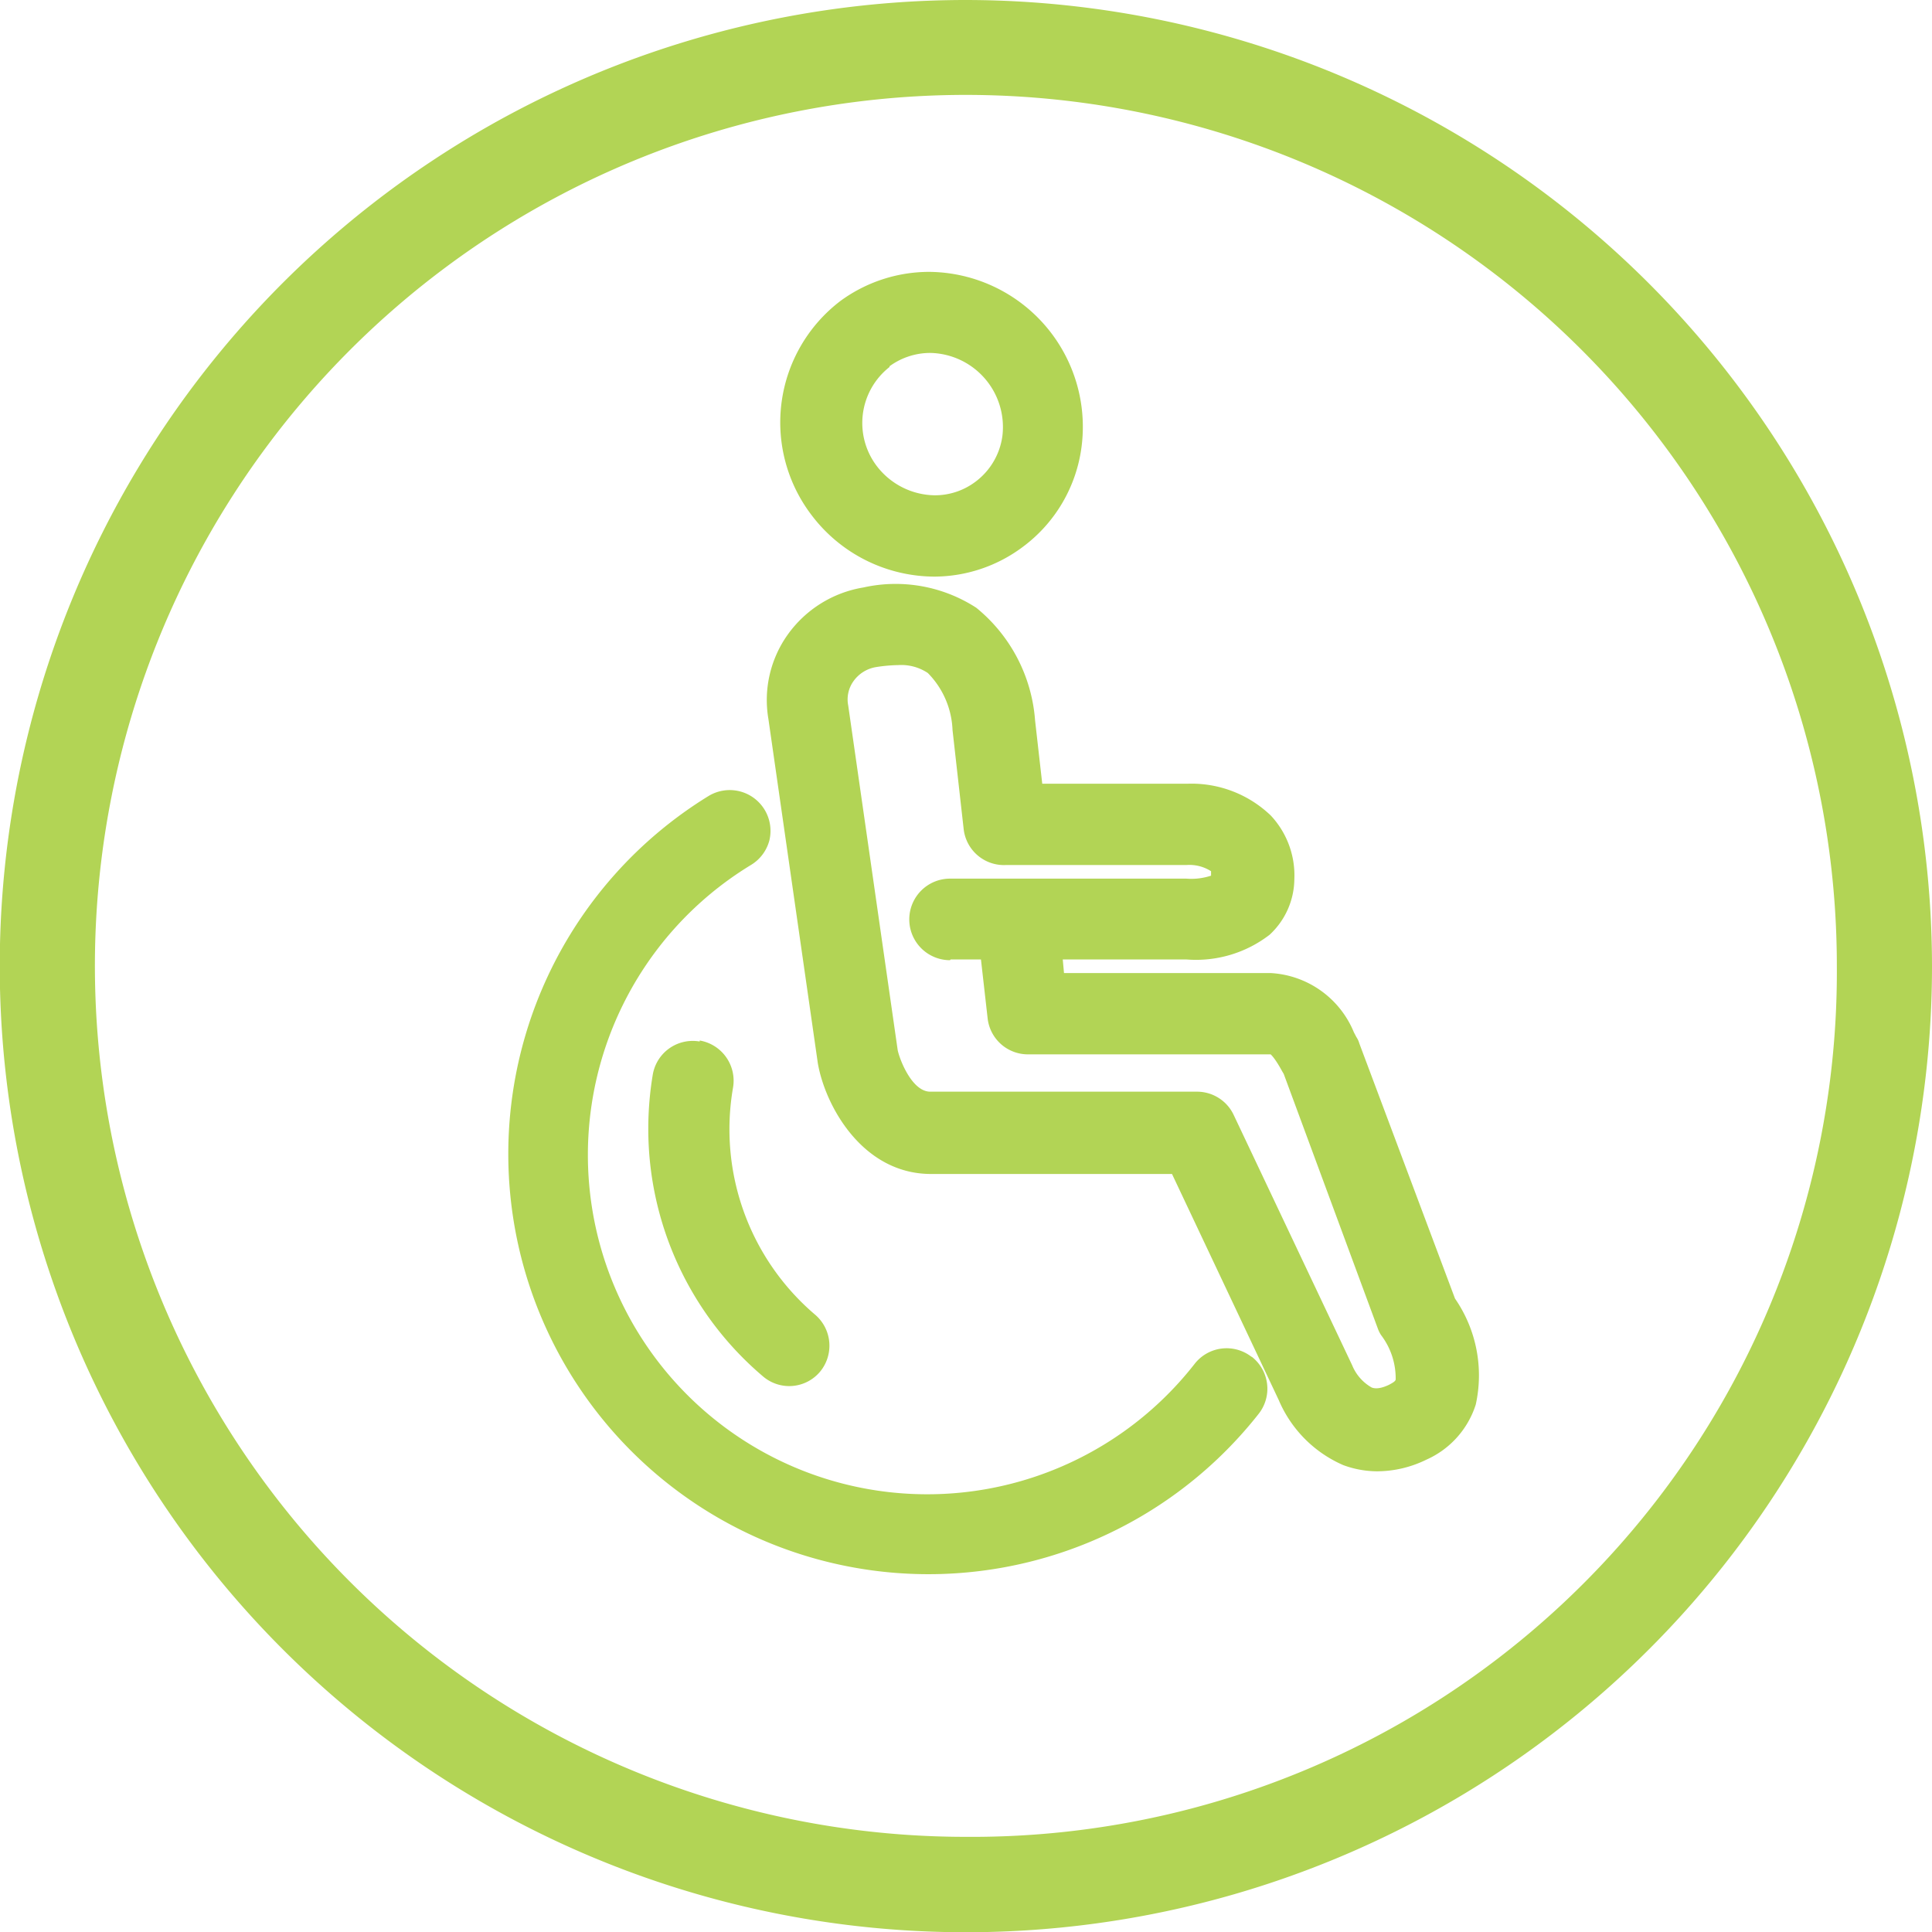 <?xml version="1.0" encoding="UTF-8"?> <svg xmlns="http://www.w3.org/2000/svg" viewBox="0 0 78.17 78.17"><defs><style>.cls-1{fill:#b2d455;}</style></defs><g id="Calque_2" data-name="Calque 2"><g id="Calque_1-2" data-name="Calque 1"><path class="cls-1" d="M39.09,0A39.09,39.09,0,1,0,78.17,39.09,39.13,39.13,0,0,0,39.09,0m0,74.32A35.24,35.24,0,1,1,74.32,39.09,35,35,0,0,1,39.09,74.32"></path><path class="cls-1" d="M37.76,23.33a6,6,0,0,0,3.62-1.2,6,6,0,0,0,2.38-4.05A6.27,6.27,0,0,0,37.58,11,6.08,6.08,0,0,0,34,12.18a6.18,6.18,0,0,0-1.18,8.64,6.26,6.26,0,0,0,5,2.51m-1.83-8.51h0a2.79,2.79,0,0,1,1.65-.54,3,3,0,0,1,2.92,3.34,2.77,2.77,0,0,1-1.09,1.87,2.73,2.73,0,0,1-1.65.55,3,3,0,0,1-2.35-1.19,2.88,2.88,0,0,1,.52-4"></path><path class="cls-1" d="M55,42.22a.89.89,0,0,0-.12-.26l-.1-.19a3.87,3.87,0,0,0-3.38-2.4H43.05L43,38.82h5a4.87,4.87,0,0,0,3.37-1,3.1,3.1,0,0,0,1-2.25A3.54,3.54,0,0,0,51.42,33a4.63,4.63,0,0,0-3.37-1.29H42.17l-.29-2.56a6.49,6.49,0,0,0-2.38-4.56,6,6,0,0,0-4.57-.82,4.7,4.7,0,0,0-3.06,1.91,4.56,4.56,0,0,0-.78,3.41l2,13.93c.3,1.73,1.81,4.48,4.58,4.48h9.75l4.32,9.15a5,5,0,0,0,2.61,2.63,4,4,0,0,0,1.36.25,4.55,4.55,0,0,0,2-.47,3.65,3.65,0,0,0,2-2.23,5.47,5.47,0,0,0-.84-4.29Zm-16.54-3.4h1.23l.27,2.38a1.64,1.64,0,0,0,1.64,1.46h9.81s.16.12.47.69l0,0,.06.1,3.81,10.31a1.26,1.26,0,0,0,.13.26,2.89,2.89,0,0,1,.59,1.79c0,.08-.16.16-.27.22-.44.21-.64.13-.7.11a1.83,1.83,0,0,1-.79-.9L49.92,45.12a1.64,1.64,0,0,0-1.49-.95H37.64c-.76,0-1.26-1.36-1.32-1.69l-2-13.93a1.27,1.27,0,0,1,.22-1,1.4,1.4,0,0,1,.91-.56,6.35,6.35,0,0,1,.9-.08,1.93,1.93,0,0,1,1.19.32,3.47,3.47,0,0,1,1,2.31l.45,4A1.64,1.64,0,0,0,40.69,35H48a1.62,1.62,0,0,1,1,.25s0,.09,0,.18a2.54,2.54,0,0,1-1,.12H38.44a1.65,1.65,0,0,0,0,3.3"></path><path class="cls-1" d="M50.64,54.9a1.64,1.64,0,0,0-2.31.29h0A13.73,13.73,0,1,1,30.38,35a1.65,1.65,0,0,0,.75-1,1.65,1.65,0,0,0-2.45-1.8,17,17,0,1,0,22.25,25,1.64,1.64,0,0,0-.29-2.31"></path><path class="cls-1" d="M28.31,42.14a1.64,1.64,0,0,0-1.9,1.35,13.39,13.39,0,0,0-.18,2.19,13.13,13.13,0,0,0,4.63,10,1.63,1.63,0,0,0,2.32-.18A1.65,1.65,0,0,0,33,53.21,9.85,9.85,0,0,1,29.66,44a1.65,1.65,0,0,0-1.35-1.9"></path></g></g></svg> 